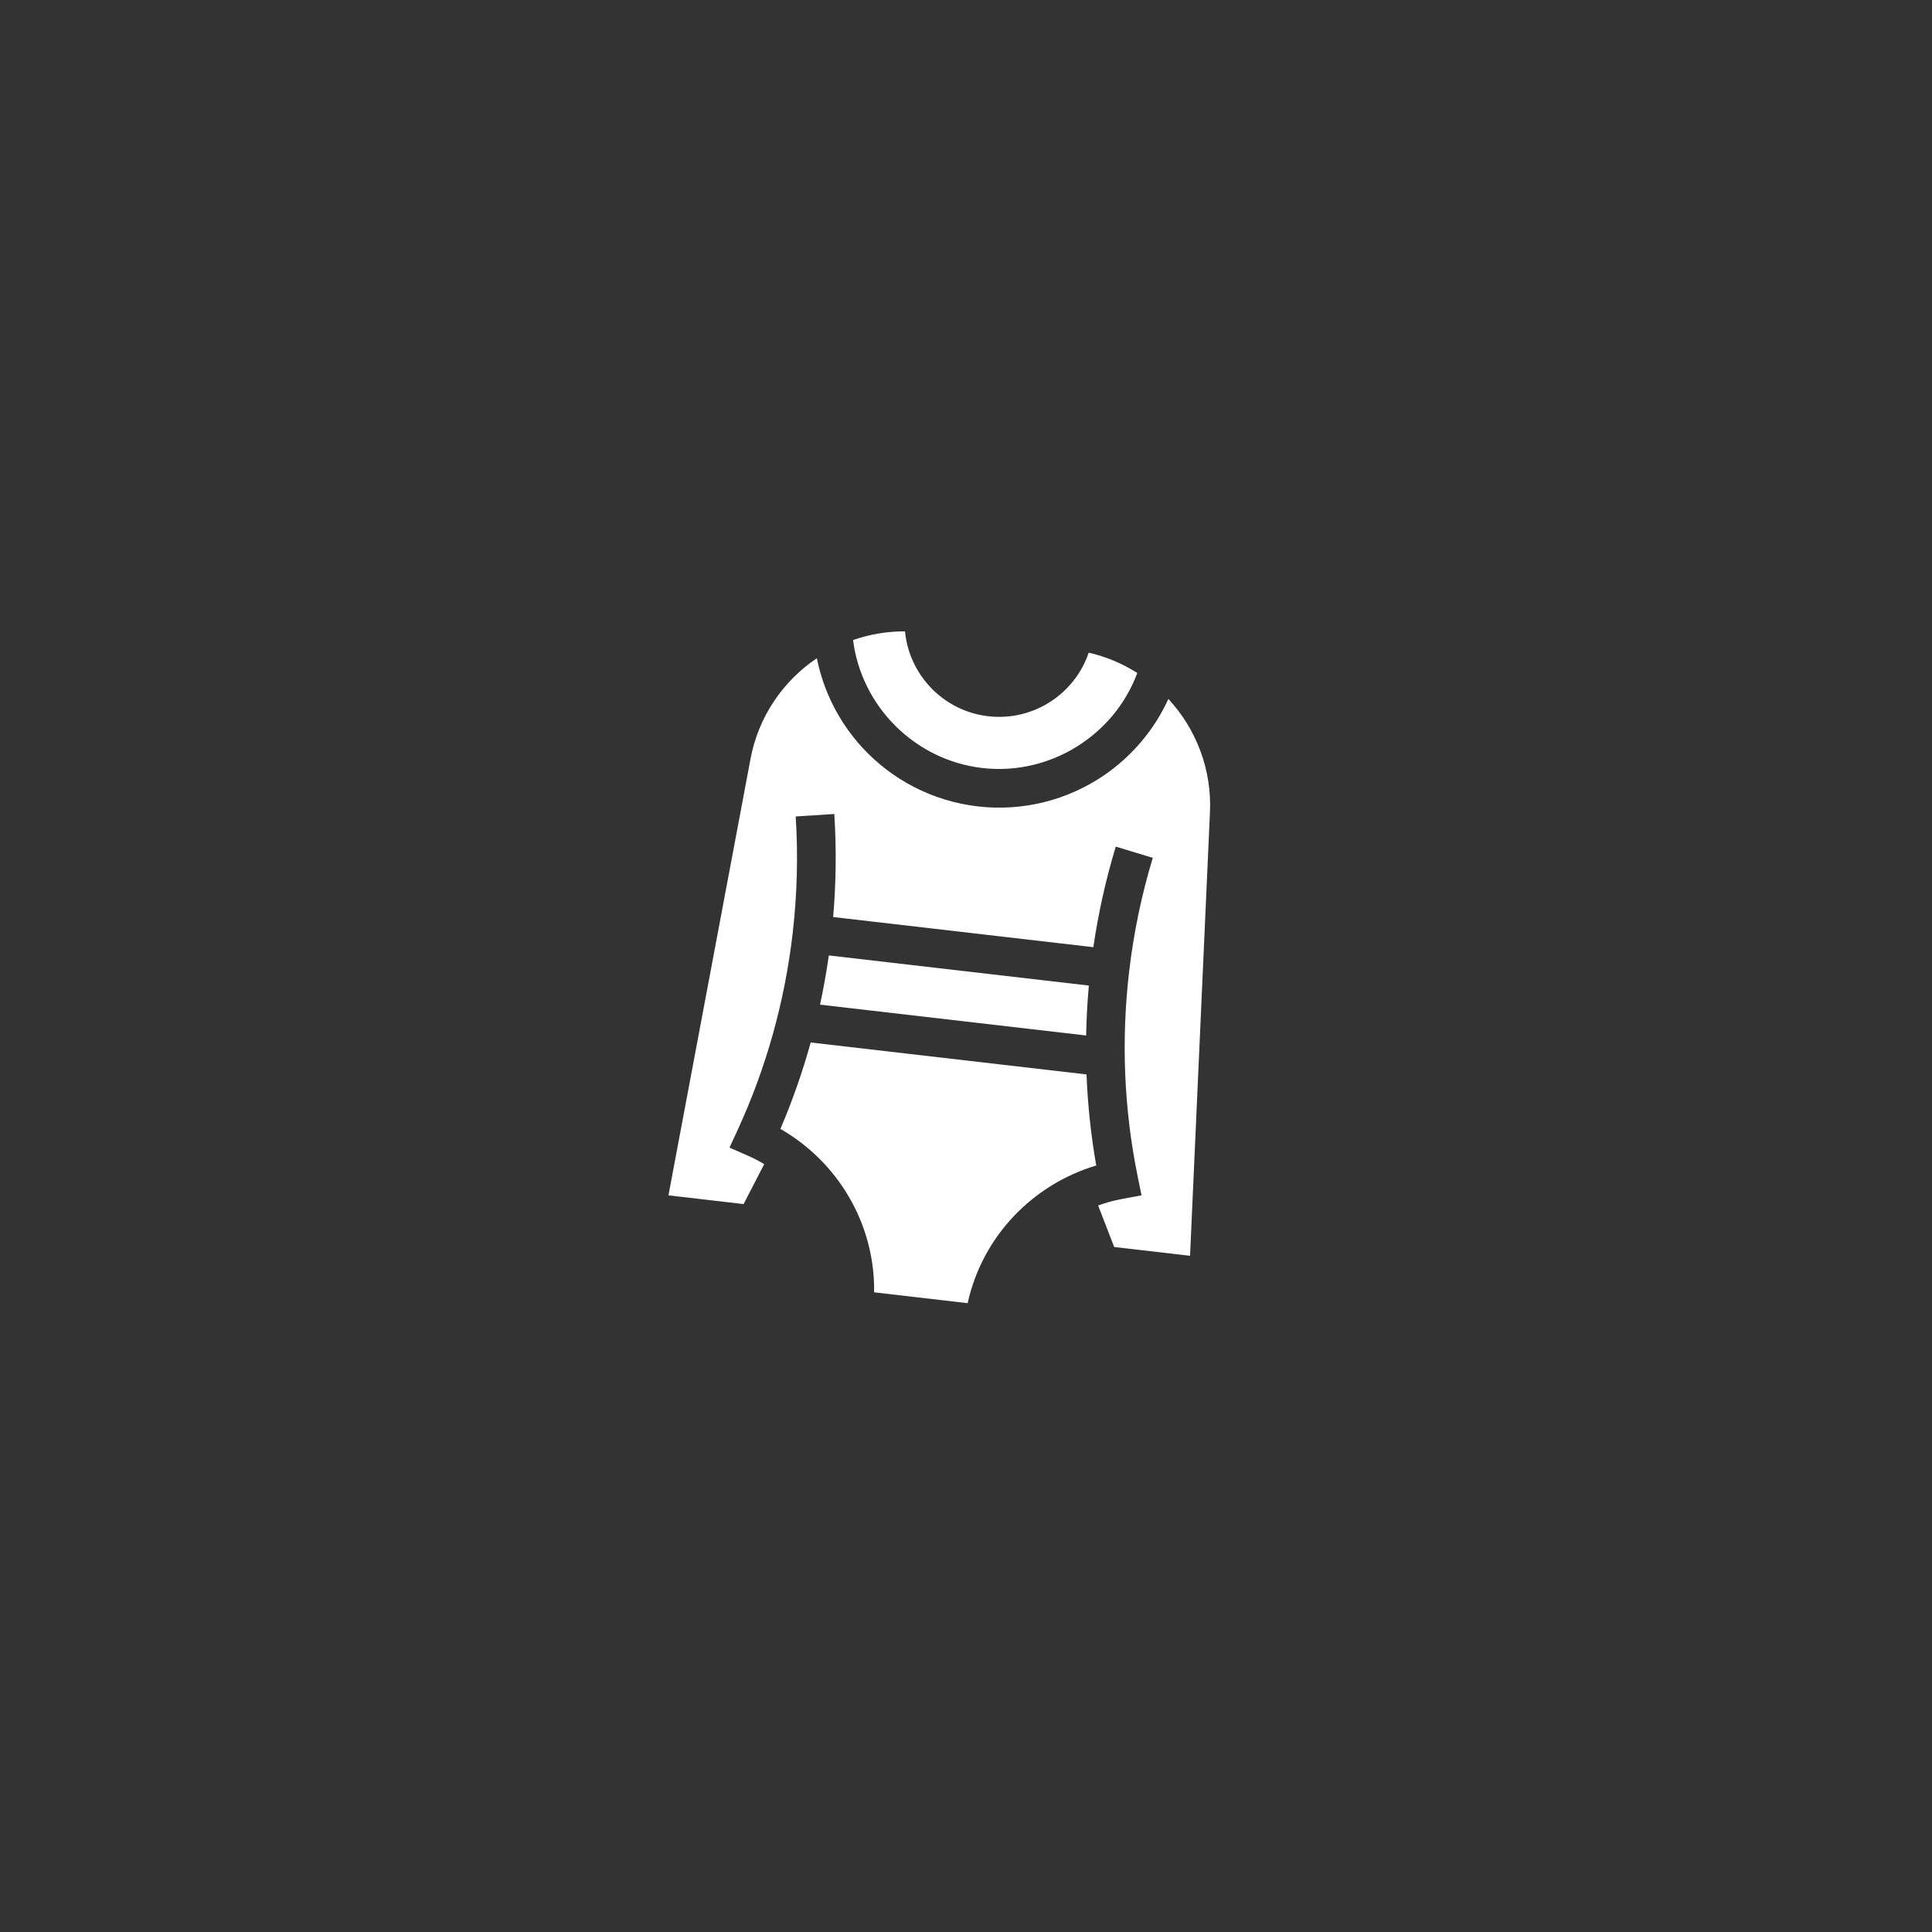 <?xml version="1.0" encoding="UTF-8"?> <svg xmlns="http://www.w3.org/2000/svg" width="120" height="120" viewBox="0 0 120 120" fill="none"><rect x="0" y="0" width="120" height="120" fill="#333333" stroke="none"/> <path d="M61.01 47.702C65.202 48.188 69.198 45.687 70.639 41.8C69.729 41.221 68.713 40.788 67.622 40.538C66.755 43.103 64.181 44.811 61.382 44.487C58.584 44.163 56.468 41.912 56.211 39.215C55.091 39.21 54.004 39.399 52.986 39.755C53.5 43.868 56.818 47.217 61.01 47.702V47.702Z" fill="white"></path> <path d="M51.48 59.344C51.335 60.372 51.152 61.391 50.934 62.401L67.463 64.316C67.482 63.283 67.537 62.249 67.63 61.215L51.48 59.344Z" fill="white"></path> <path d="M50.353 64.751C49.847 66.58 49.219 68.372 48.473 70.118C50.22 71.12 51.704 72.585 52.724 74.332C53.787 76.152 54.321 78.184 54.294 80.269L60.102 80.942C60.552 78.906 61.536 77.05 62.987 75.521C64.379 74.053 66.16 72.967 68.089 72.39C67.762 70.52 67.561 68.632 67.486 66.735L50.353 64.751Z" fill="white"></path> <path d="M75.151 50.481C75.283 47.784 74.289 45.269 72.57 43.412C71.706 45.308 70.332 46.95 68.588 48.145C66.292 49.718 63.503 50.408 60.734 50.087C57.965 49.766 55.407 48.457 53.531 46.401C52.106 44.839 51.145 42.926 50.736 40.883C48.64 42.297 47.096 44.517 46.609 47.17L41.519 74.246L46.186 74.787L47.466 72.307C47.136 72.109 46.79 71.929 46.43 71.772L45.311 71.28L45.822 70.171C47.593 66.322 48.741 62.216 49.234 57.966C49.513 55.555 49.576 53.114 49.423 50.712L51.82 50.559C51.956 52.678 51.932 54.825 51.749 56.958L67.909 58.831C68.219 56.712 68.686 54.617 69.303 52.585L71.602 53.282C70.903 55.585 70.407 57.975 70.128 60.387C69.635 64.636 69.814 68.897 70.658 73.048L70.902 74.244L69.701 74.468C69.185 74.563 68.685 74.701 68.206 74.876L69.205 77.454L73.916 77.999L75.151 50.481Z" fill="white"></path> </svg> 